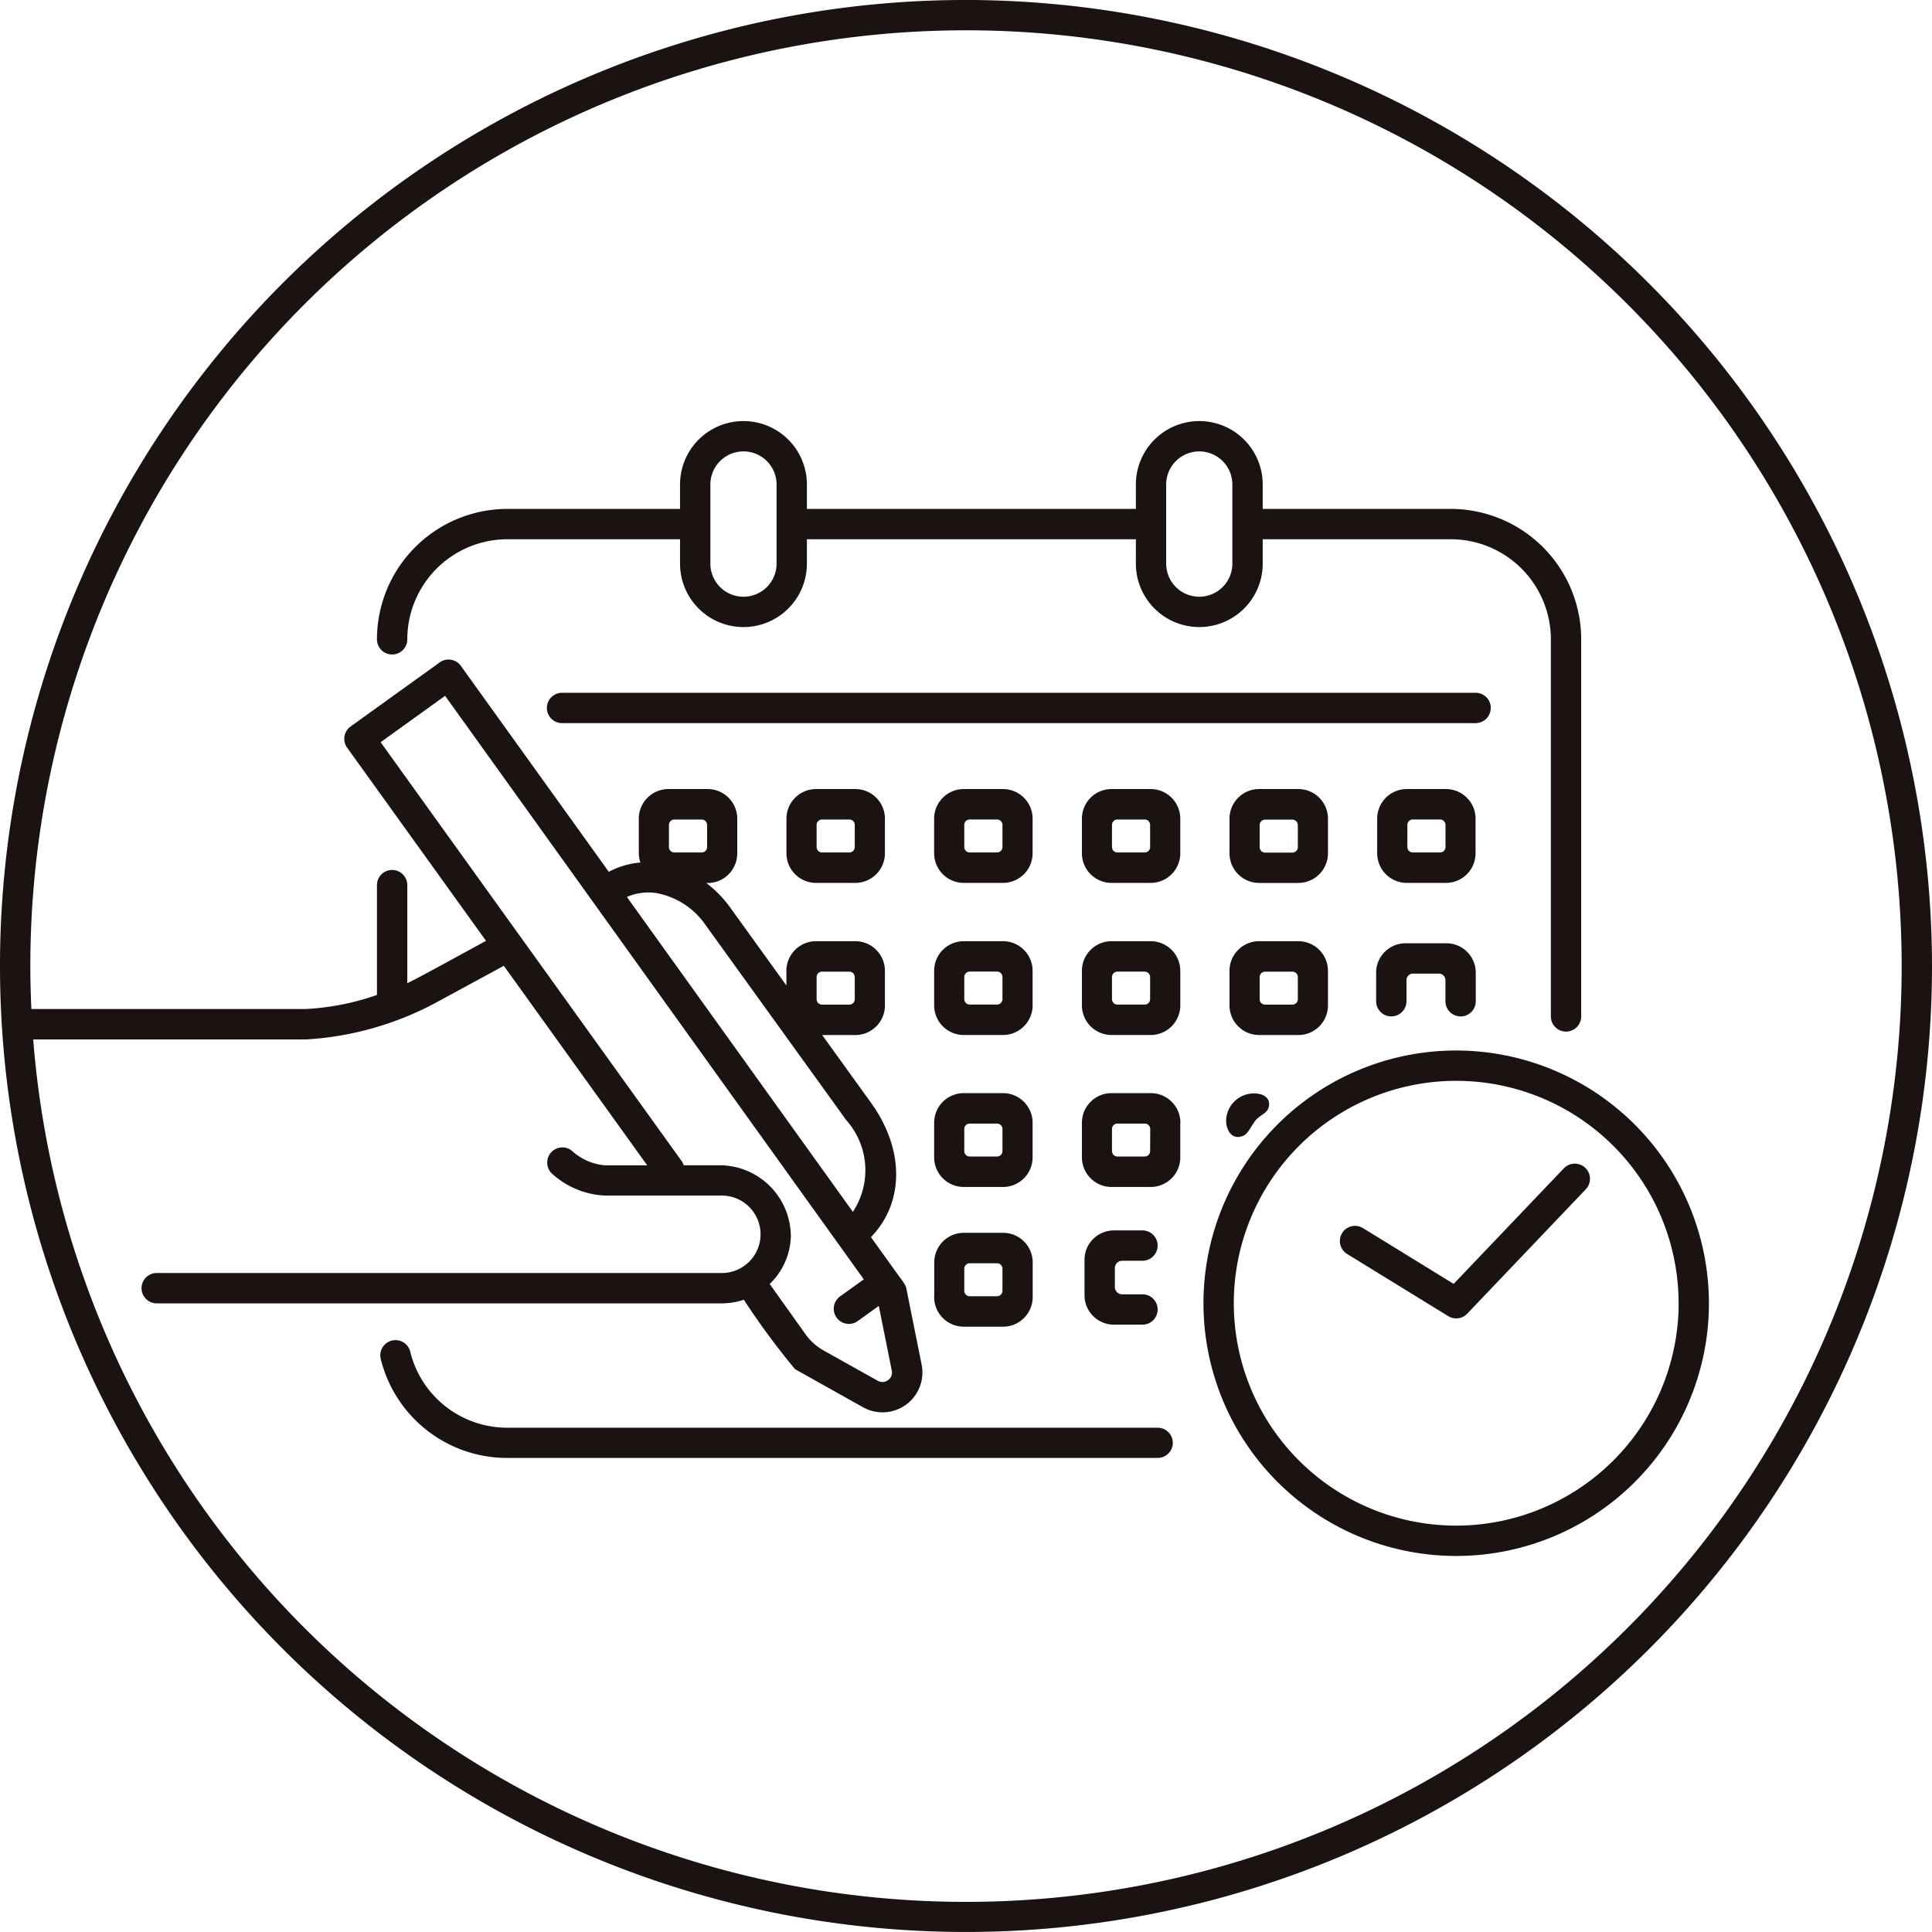 <svg xmlns="http://www.w3.org/2000/svg" xmlns:xlink="http://www.w3.org/1999/xlink" width="80" height="80" viewBox="0 0 80 80"><defs><clipPath id="a"><rect width="80" height="80" fill="none"/></clipPath></defs><g clip-path="url(#a)"><path d="M48.563,59.743a.628.628,0,0,1-.628.628H21.009a5.387,5.387,0,0,1-5.243-4.1.628.628,0,0,1,1.22-.3,4.133,4.133,0,0,0,4.023,3.148H47.935a.628.628,0,0,1,.628.628m22.2-5.779A10.465,10.465,0,1,1,60.3,43.5,10.477,10.477,0,0,1,70.763,53.965m-1.256,0A9.209,9.209,0,1,0,60.3,63.174a9.219,9.219,0,0,0,9.209-9.209M28.159,22.33h-7.15a4.149,4.149,0,0,0-4.144,4.144.628.628,0,0,1-1.256,0,5.406,5.406,0,0,1,5.4-5.4h7.15V20.063a2.626,2.626,0,1,1,5.253,0v1.011H47.034V20.063a2.626,2.626,0,1,1,5.252,0v1.011h7.788a5.406,5.406,0,0,1,5.4,5.4V42.089a.628.628,0,0,1-1.256,0V26.474a4.148,4.148,0,0,0-4.143-4.144H52.286v1.01a2.626,2.626,0,1,1-5.252,0V22.33H33.412v1.01a2.626,2.626,0,1,1-5.253,0Zm20.13,1.01a1.37,1.37,0,1,0,2.74,0V20.063a1.37,1.37,0,1,0-2.74,0Zm-18.874,0a1.37,1.37,0,0,0,2.741,0V20.063a1.37,1.37,0,0,0-2.741,0Zm32.316,5.976a.628.628,0,0,0-.628-.628H23.273a.628.628,0,0,0,0,1.256H61.1a.628.628,0,0,0,.628-.628M36.643,33.9v1.434a1.227,1.227,0,0,1-1.226,1.226H33.791a1.227,1.227,0,0,1-1.226-1.226V33.9a1.227,1.227,0,0,1,1.226-1.226h1.626A1.227,1.227,0,0,1,36.643,33.9m-1.249.259a.224.224,0,0,0-.224-.224H34.038a.224.224,0,0,0-.224.224v.917a.224.224,0,0,0,.224.224H35.17a.224.224,0,0,0,.224-.224Zm3.286,1.176V33.9a1.227,1.227,0,0,1,1.225-1.226h1.627A1.227,1.227,0,0,1,42.758,33.9v1.434a1.227,1.227,0,0,1-1.225,1.226H39.906a1.227,1.227,0,0,1-1.225-1.226m1.248-.259a.224.224,0,0,0,.224.224h1.132a.225.225,0,0,0,.225-.224v-.917a.225.225,0,0,0-.225-.224H40.153a.224.224,0,0,0-.224.224ZM48.873,33.9v1.434a1.227,1.227,0,0,1-1.226,1.226H46.021A1.227,1.227,0,0,1,44.8,35.339V33.9a1.227,1.227,0,0,1,1.226-1.226h1.626A1.227,1.227,0,0,1,48.873,33.9m-1.249.259a.224.224,0,0,0-.224-.224H46.269a.224.224,0,0,0-.224.224v.917a.224.224,0,0,0,.224.224H47.4a.224.224,0,0,0,.224-.224Zm7.364,1.176a1.227,1.227,0,0,1-1.225,1.226H52.136a1.227,1.227,0,0,1-1.225-1.226V33.9a1.227,1.227,0,0,1,1.225-1.226h1.627A1.227,1.227,0,0,1,54.988,33.9ZM53.74,34.164a.225.225,0,0,0-.225-.224H52.384a.224.224,0,0,0-.224.224v.917a.224.224,0,0,0,.224.224h1.132a.225.225,0,0,0,.225-.224Zm3.286,1.176V33.9a1.227,1.227,0,0,1,1.226-1.226h1.626A1.227,1.227,0,0,1,61.1,33.9v1.434a1.227,1.227,0,0,1-1.226,1.226H58.252a1.227,1.227,0,0,1-1.226-1.226m1.249-.259a.224.224,0,0,0,.224.224h1.132a.224.224,0,0,0,.224-.224v-.917a.224.224,0,0,0-.224-.224H58.5a.224.224,0,0,0-.224.224ZM42.758,41.632a1.227,1.227,0,0,1-1.225,1.226H39.906a1.227,1.227,0,0,1-1.225-1.226V40.2a1.227,1.227,0,0,1,1.225-1.226h1.627A1.227,1.227,0,0,1,42.758,40.2ZM41.51,40.457a.225.225,0,0,0-.225-.225H40.154a.225.225,0,0,0-.225.225v.916a.225.225,0,0,0,.225.224h1.131a.225.225,0,0,0,.225-.224Zm7.364-.259v1.434a1.227,1.227,0,0,1-1.226,1.226H46.021A1.227,1.227,0,0,1,44.8,41.632V40.2a1.227,1.227,0,0,1,1.226-1.226h1.626A1.227,1.227,0,0,1,48.873,40.2m-1.249.259a.225.225,0,0,0-.224-.225H46.269a.224.224,0,0,0-.224.225v.916a.224.224,0,0,0,.224.224H47.4a.224.224,0,0,0,.224-.224Zm6.138,2.4H52.136a1.227,1.227,0,0,1-1.225-1.226V40.2a1.227,1.227,0,0,1,1.225-1.226h1.627A1.227,1.227,0,0,1,54.988,40.2v1.434a1.227,1.227,0,0,1-1.225,1.226m-.023-2.4a.225.225,0,0,0-.225-.225H52.384a.225.225,0,0,0-.224.225v.916a.224.224,0,0,0,.224.224h1.132a.225.225,0,0,0,.225-.224ZM38.681,47.926V46.491a1.227,1.227,0,0,1,1.225-1.226h1.627a1.227,1.227,0,0,1,1.225,1.226v1.434a1.227,1.227,0,0,1-1.225,1.226H39.906a1.227,1.227,0,0,1-1.225-1.226m1.248-.259a.224.224,0,0,0,.224.224h1.132a.224.224,0,0,0,.225-.224V46.75a.225.225,0,0,0-.225-.224H40.153a.224.224,0,0,0-.224.224Zm8.944-1.175v1.434a1.227,1.227,0,0,1-1.226,1.226H46.021A1.227,1.227,0,0,1,44.8,47.926V46.491a1.227,1.227,0,0,1,1.226-1.226h1.626a1.227,1.227,0,0,1,1.226,1.226m-1.249.259a.224.224,0,0,0-.224-.224H46.269a.224.224,0,0,0-.224.224v.916a.224.224,0,0,0,.224.224H47.4a.224.224,0,0,0,.224-.224Zm-8.944,6.96V52.275a1.227,1.227,0,0,1,1.225-1.226h1.627a1.227,1.227,0,0,1,1.225,1.226V53.71a1.227,1.227,0,0,1-1.225,1.226H39.906a1.227,1.227,0,0,1-1.225-1.226m1.248-.259a.225.225,0,0,0,.225.224h1.131a.225.225,0,0,0,.225-.224v-.916a.225.225,0,0,0-.225-.225H40.154a.225.225,0,0,0-.225.225Zm24.826-5.072-4.562,4.785-3.755-2.31a.628.628,0,1,0-.658,1.07L59.969,54.5a.628.628,0,0,0,.783-.1l4.912-5.153a.628.628,0,0,0-.909-.867m-4.275-6.29a.628.628,0,0,0,.628-.628V40.277a1.217,1.217,0,0,0-1.217-1.217H58.2a1.217,1.217,0,0,0-1.217,1.217V41.46a.628.628,0,1,0,1.256,0v-.873a.271.271,0,0,1,.271-.271h1.072a.271.271,0,0,1,.271.271v.873a.628.628,0,0,0,.628.628M46.463,52.206h.844a.628.628,0,0,0,0-1.256H46.124a1.217,1.217,0,0,0-1.217,1.217v1.468a1.217,1.217,0,0,0,1.217,1.217h1.184a.628.628,0,0,0,0-1.256h-.844a.3.3,0,0,1-.3-.3v-.788a.3.3,0,0,1,.3-.3m4.31-5.78c0,.347.221.76.628.628.244-.052.327-.292.541-.6.192-.288.554-.337.6-.647.063-.383-.273-.532-.62-.532a1.155,1.155,0,0,0-1.153,1.154M80,40A40,40,0,1,1,40,0,40.045,40.045,0,0,1,80,40m-1.256,0A38.744,38.744,0,1,0,1.256,40c0,.6.016,1.192.043,1.783H12.647a10.564,10.564,0,0,0,2.962-.583V36.652a.628.628,0,0,1,1.256,0v4.06c.379-.166,2.841-1.531,3.261-1.751l-5.752-8a.628.628,0,0,1,.143-.877l3.69-2.654a.629.629,0,0,1,.877.144L25.209,36.1a3.432,3.432,0,0,1,1.308-.385,1.21,1.21,0,0,1-.066-.381V33.9a1.227,1.227,0,0,1,1.225-1.226H29.3A1.227,1.227,0,0,1,30.528,33.9v1.434A1.227,1.227,0,0,1,29.3,36.565h-.052a4.83,4.83,0,0,1,.987,1.013l2.328,3.229V40.2a1.227,1.227,0,0,1,1.226-1.226h1.626A1.227,1.227,0,0,1,36.643,40.2v1.434a1.227,1.227,0,0,1-1.226,1.226H34.045l2.019,2.8c1.407,1.952,1.376,4.15,0,5.568l1.093,1.523c.1.15.354.435.376.619l.63,3.138a1.651,1.651,0,0,1-2.425,1.765l-2.818-1.578A31.323,31.323,0,0,1,30.8,53.82a2.841,2.841,0,0,1-.907.15H6.489a.628.628,0,0,1,0-1.256h23.4a1.6,1.6,0,1,0,0-3.207H25.06a3.489,3.489,0,0,1-2.194-.9.628.628,0,1,1,.858-.917,2.3,2.3,0,0,0,1.336.565H26.8l-5.938-8.262-2.837,1.54a12.966,12.966,0,0,1-5.381,1.511H1.375A38.744,38.744,0,0,0,78.744,40m-50.82-4.7h1.131a.225.225,0,0,0,.225-.224v-.917a.225.225,0,0,0-.225-.224H27.924a.225.225,0,0,0-.225.224v.917a.225.225,0,0,0,.225.224m-1.966,1.842,9.357,13.039a3.117,3.117,0,0,0-.27-3.793l-5.826-8.08a3.167,3.167,0,0,0-2.041-1.327,2.238,2.238,0,0,0-1.22.161M34.038,41.6H35.17a.224.224,0,0,0,.224-.224v-.916a.224.224,0,0,0-.224-.225H34.038a.224.224,0,0,0-.224.225v.916a.224.224,0,0,0,.224.224M18.431,28.814l-2.67,1.92L28.241,48.1a.6.6,0,0,1,.068.152h1.453a2.954,2.954,0,0,1,2.985,2.965,2.851,2.851,0,0,1-.875,1.951l1.487,2.087a2.264,2.264,0,0,0,.736.661l2.253,1.261a.394.394,0,0,0,.579-.421l-.538-2.68-.871.627a.628.628,0,0,1-.733-1.02l.983-.707Z" transform="translate(0 -0.001)" fill="#1a1311"/></g></svg>